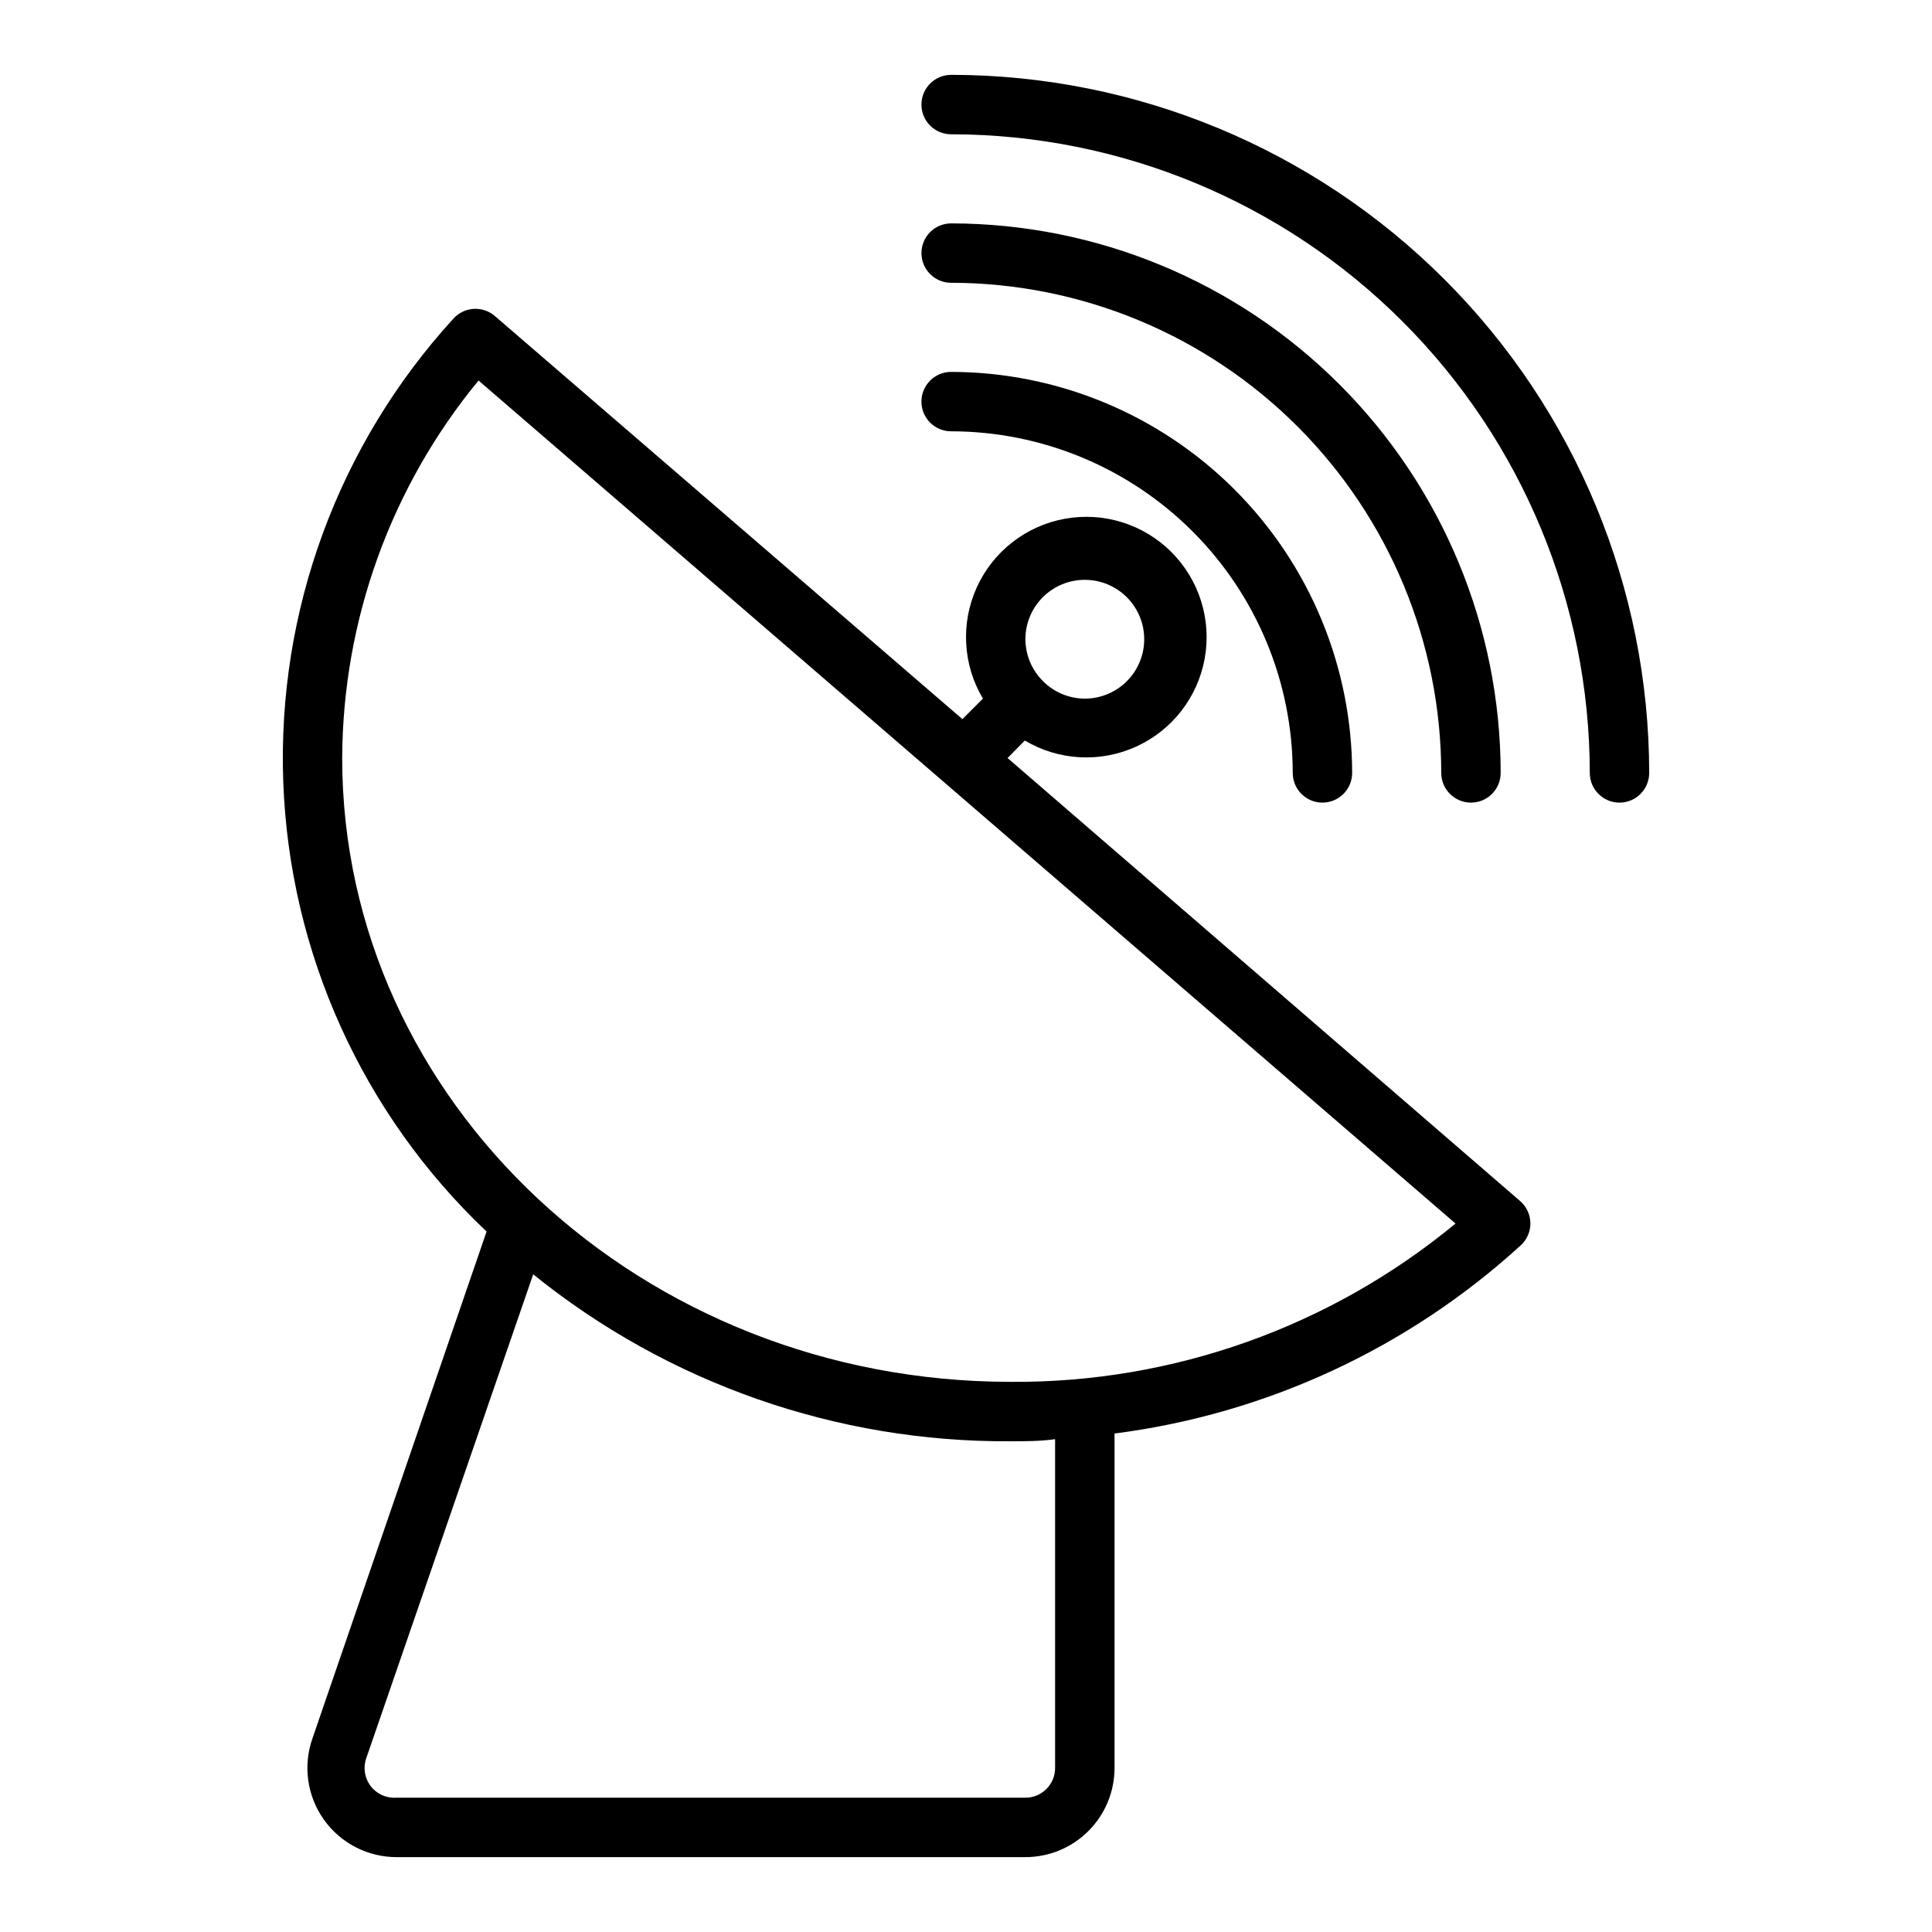 <?xml version="1.0" encoding="UTF-8"?>
<!-- Uploaded to: ICON Repo, www.iconrepo.com, Generator: ICON Repo Mixer Tools -->
<svg fill="#000000" width="800px" height="800px" version="1.1" viewBox="144 144 512 512" xmlns="http://www.w3.org/2000/svg">
 <g>
  <path d="m411.02 344.89 4.566-4.644c8.98 5.344 20.012 5.945 29.52 1.609 9.512-4.332 16.293-13.051 18.152-23.336 1.859-10.285-1.438-20.828-8.828-28.219-7.391-7.387-17.934-10.688-28.219-8.828-10.281 1.859-19.004 8.641-23.336 18.152-4.336 9.508-3.734 20.539 1.609 29.52l-5.434 5.434-123.9-106.82c-3.25-2.812-8.156-2.496-11.02 0.711-30.531 33.43-46.715 77.512-45.062 122.75 1.648 45.246 20.996 88.031 53.879 119.15l-46.133 134.3c-2.559 7.242-1.438 15.277 3.012 21.543 4.445 6.266 11.664 9.973 19.348 9.945h166.57c6.266 0 12.27-2.488 16.699-6.918 4.43-4.43 6.918-10.438 6.918-16.699v-88.641c40.176-5.156 77.785-22.586 107.69-49.906 1.641-1.52 2.559-3.668 2.519-5.906-0.043-2.246-1.047-4.363-2.754-5.824zm20.469-47.23c5.625 0 10.82 3 13.633 7.871s2.812 10.871 0 15.742-8.008 7.871-13.633 7.871c-4.172-0.016-8.164-1.688-11.102-4.644-2.957-2.938-4.625-6.93-4.644-11.098 0-4.176 1.66-8.18 4.613-11.133 2.949-2.953 6.957-4.609 11.133-4.609zm-7.875 314.88c0 2.09-0.828 4.09-2.305 5.566-1.477 1.477-3.477 2.305-5.566 2.305h-166.81c-2.625 0.148-5.156-1.023-6.738-3.129-1.578-2.102-2.004-4.856-1.133-7.34l44.242-128.23c35.797 28.906 80.492 44.535 126.5 44.238 3.938 0 7.871 0 11.809-0.551zm-11.809-102.34c-97.691 0-177.12-74.156-177.12-165.31 0.148-36.52 12.914-71.867 36.133-100.05l258.91 223.41c-33.156 27.41-74.906 42.266-117.93 41.957z"/>
  <path d="m396.06 258.3c24.004 0.023 47.016 9.566 63.988 26.539 16.977 16.973 26.52 39.988 26.539 63.992 0 4.348 3.523 7.871 7.871 7.871 4.348 0 7.875-3.523 7.875-7.871-0.043-28.176-11.254-55.18-31.172-75.102-19.922-19.922-46.93-31.129-75.102-31.172-4.348 0-7.871 3.523-7.871 7.871 0 4.348 3.523 7.871 7.871 7.871z"/>
  <path d="m396.06 218.94c34.438 0.043 67.449 13.738 91.801 38.09 24.348 24.352 38.047 57.363 38.086 91.801 0 4.348 3.527 7.871 7.875 7.871 4.348 0 7.871-3.523 7.871-7.871-0.043-38.613-15.398-75.633-42.699-102.93-27.305-27.301-64.32-42.66-102.93-42.699-4.348 0-7.871 3.523-7.871 7.871 0 4.348 3.523 7.871 7.871 7.871z"/>
  <path d="m396.06 163.84c-4.348 0-7.871 3.527-7.871 7.875 0 4.348 3.523 7.871 7.871 7.871 44.875 0.043 87.898 17.887 119.63 49.617 31.734 31.73 49.578 74.758 49.621 119.63 0 4.348 3.523 7.871 7.871 7.871s7.871-3.523 7.871-7.871c-0.043-49.051-19.547-96.082-54.23-130.77-34.684-34.684-81.711-54.188-130.76-54.23z"/>
 </g>
</svg>